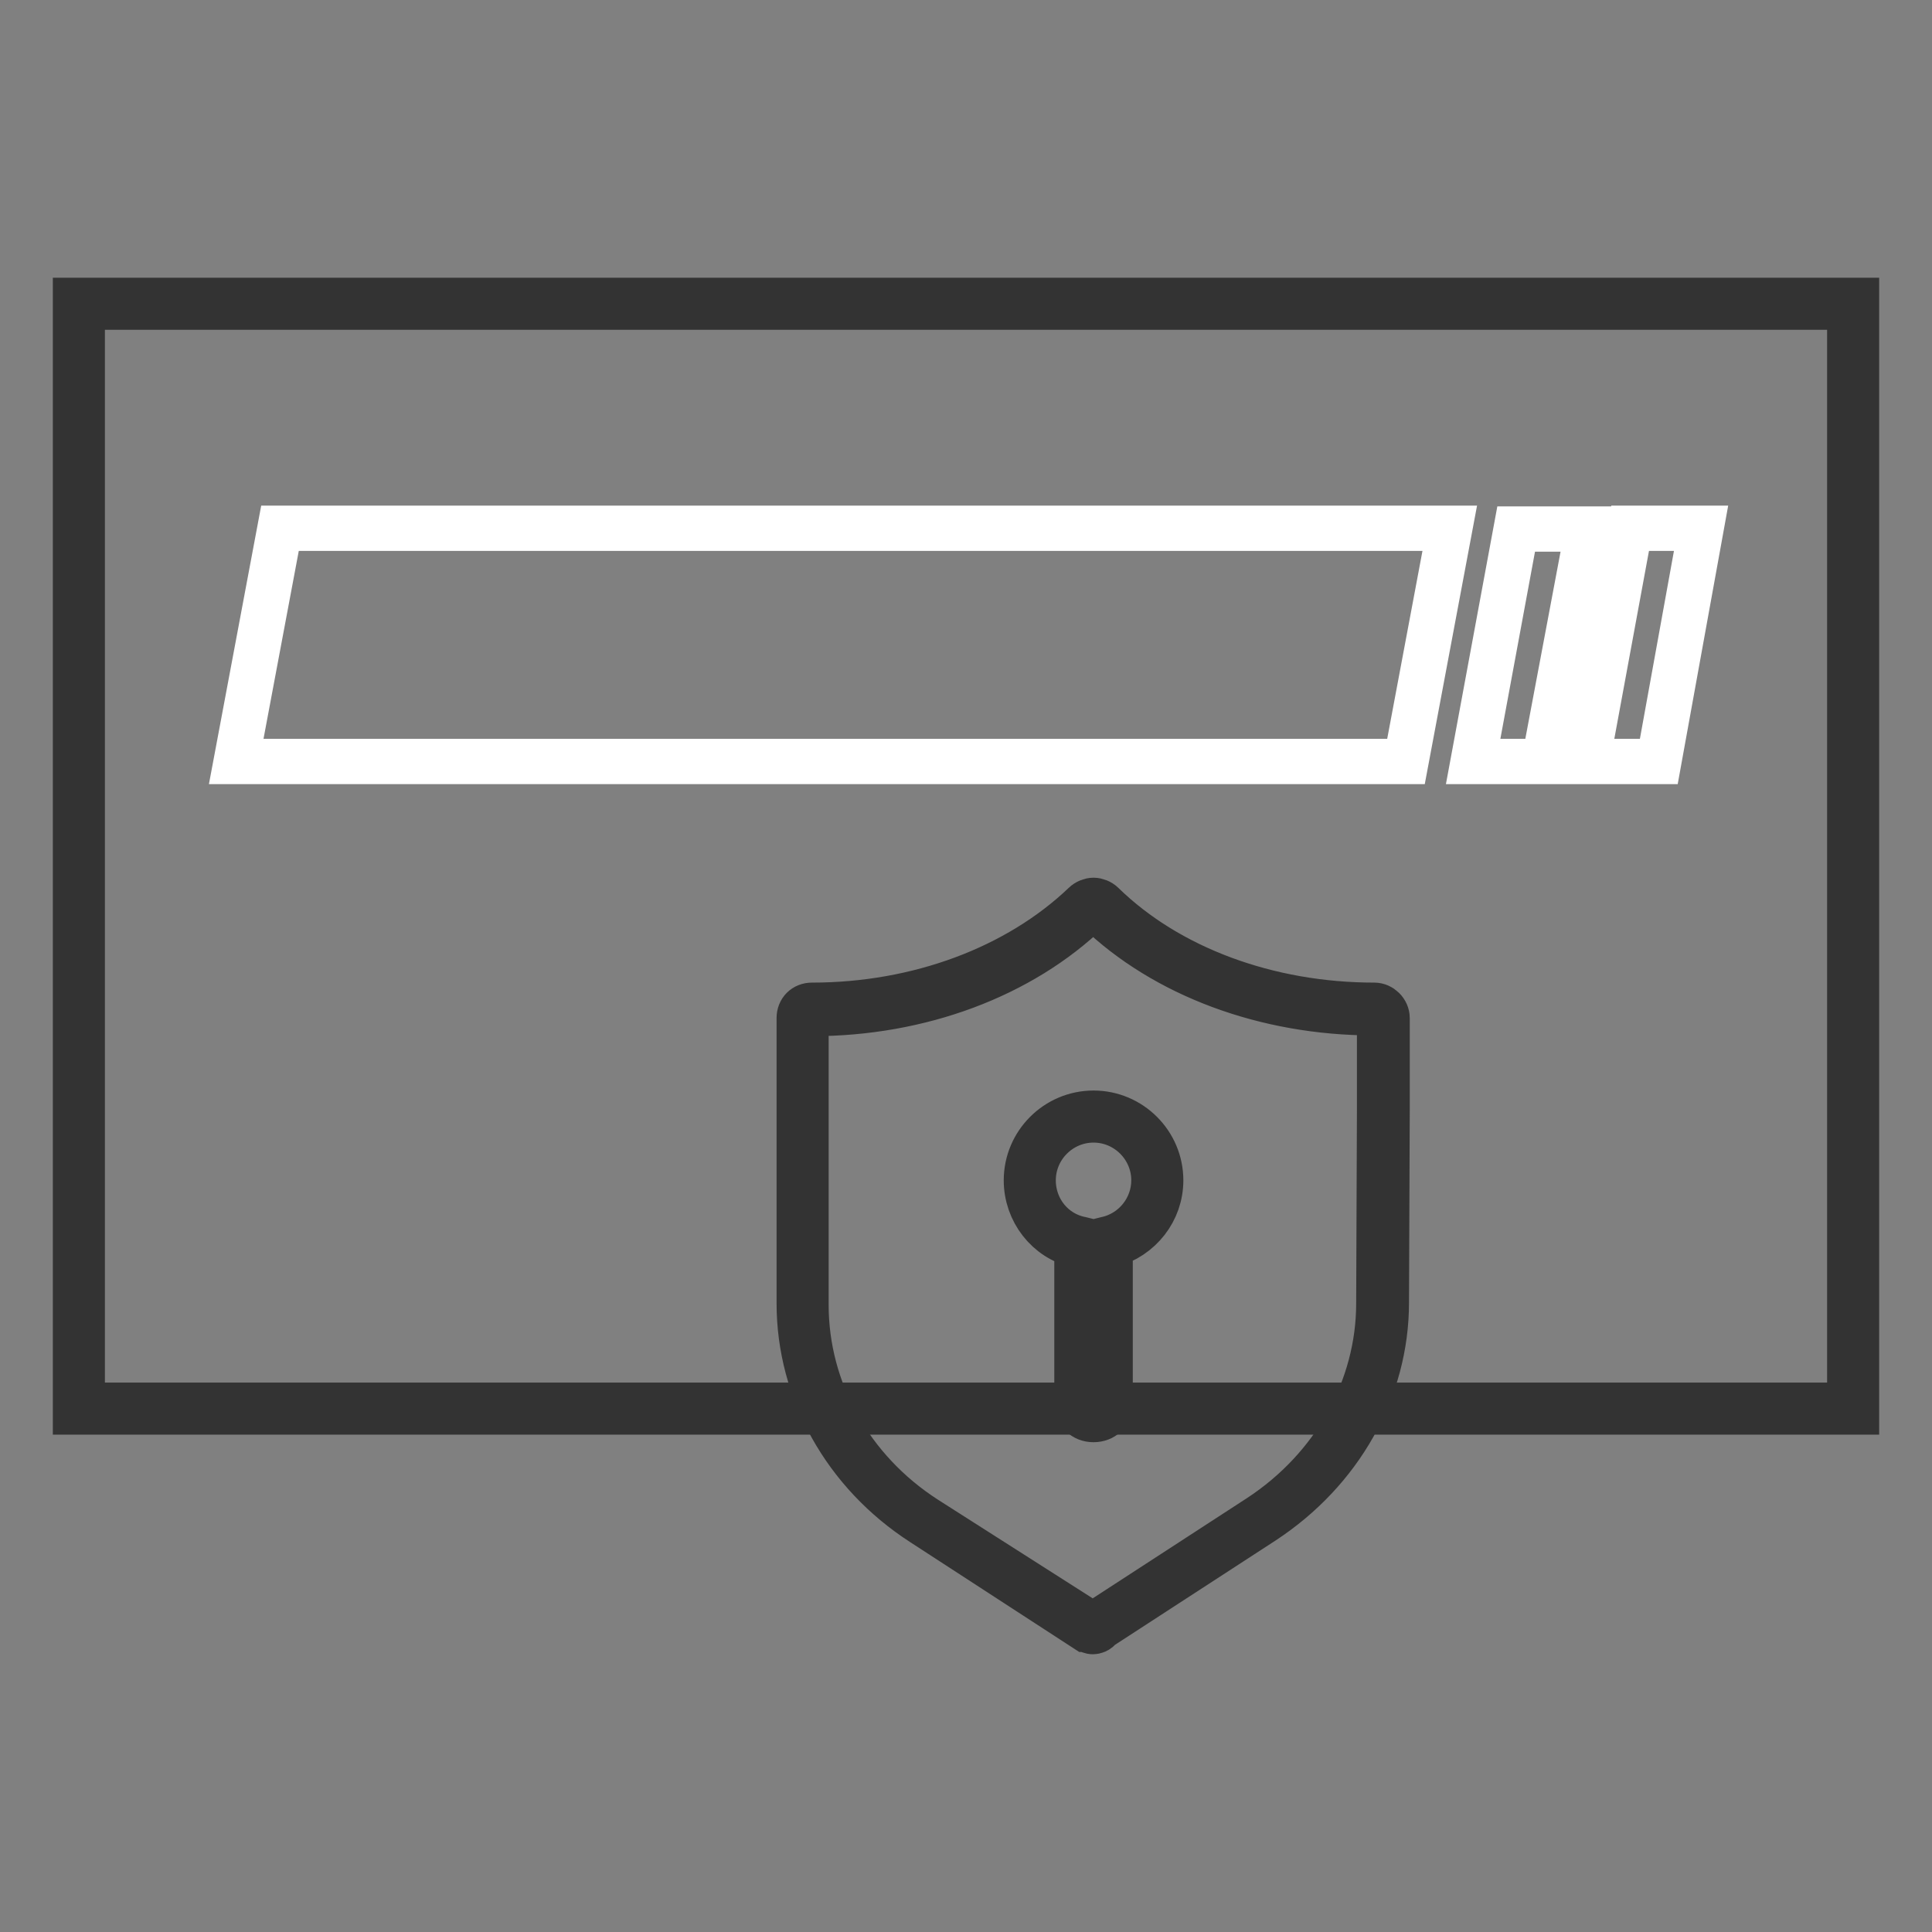 <?xml version="1.0" encoding="utf-8"?>
<!-- Svg Vector Icons : http://www.onlinewebfonts.com/icon -->
<!DOCTYPE svg PUBLIC "-//W3C//DTD SVG 1.1//EN" "http://www.w3.org/Graphics/SVG/1.1/DTD/svg11.dtd">
<svg version="1.1" xmlns="http://www.w3.org/2000/svg" xmlns:xlink="http://www.w3.org/1999/xlink" x="0px" y="0px" viewBox="0 0 256 256" enable-background="new 0 0 256 256" xml:space="preserve">
<rect x="0" y="0" width="256" height="256" fill="#808080" stroke="none"/>
<g> <path stroke-width="6" fill-opacity="0" stroke="#f5e42a"  d="M10.5,40.2h235.1v146.4H10.5V40.2z"/> <path stroke-width="6" fill-opacity="0" stroke="#333333"  d="M246,187.1H10V39.8h236V187.1z M10.9,186.2h234.2V40.7H10.9V186.2z"/> <path stroke-width="6" fill-opacity="0" stroke="#ffffff"  d="M186.3,100.9h-155L37.1,70h155L186.3,100.9z M204.6,100.9h-9.4l5.7-30.8h9.5L204.6,100.9z M219.8,100.9 h-9.5L216,70h9.4L219.8,100.9z"/> <path stroke-width="6" fill-opacity="0" stroke="#6cc5c9"  d="M183.4,134.9c0-0.6-0.6-1.3-1.3-1.3c-14.1,0-27.4-4.9-36.3-13.5c-0.5-0.5-1.3-0.5-1.8,0 c-9,8.6-22.2,13.5-36.4,13.5c-0.8,0-1.3,0.5-1.3,1.3v37.8c0,11.4,5.9,22.1,16,28.7l21.7,14.1c0.2,0.1,0.5,0.2,0.6,0.2 c0.1,0,0.5-0.1,0.6-0.2l21.7-14.1c10-6.6,16-17.3,16-28.7l0.1-25.5L183.4,134.9L183.4,134.9z"/> <path stroke-width="6" fill-opacity="0" stroke="#333333"  d="M144.8,216.2c-0.2,0-0.5-0.1-0.8-0.3l-0.1,0l-21.7-14.1c-10.2-6.6-16.3-17.5-16.3-29.1v-37.8 c0-1,0.7-1.7,1.7-1.7c14,0,27.2-4.9,36.1-13.4c0.3-0.3,0.8-0.5,1.2-0.5s0.9,0.2,1.2,0.5c8.7,8.5,21.9,13.4,36,13.4 c0.9,0,1.7,0.8,1.7,1.7v12.2l-0.1,25.5c0,11.5-6.1,22.3-16.3,29l-21.7,14.1C145.5,216.1,145,216.2,144.8,216.2z M144.4,215.1 c0.2,0.1,0.3,0.2,0.4,0.2c0.1,0,0.2-0.1,0.3-0.1l0.1-0.1l21.7-14.1c9.9-6.5,15.8-17.1,15.8-28.3l0.1-25.5v-12.2 c0-0.4-0.4-0.8-0.8-0.8c-14.3,0-27.7-5-36.6-13.6c-0.3-0.3-0.8-0.3-1.1,0c-9,8.7-22.4,13.7-36.7,13.7c-0.5,0-0.8,0.3-0.8,0.8v37.8 c0,11.3,5.9,21.9,15.8,28.3L144.4,215.1L144.4,215.1z"/> <path stroke-width="6" fill-opacity="0" stroke="#6cc5c9"  d="M144.9,147.9c-4.6,0-8.4,3.8-8.4,8.4c0,4.1,2.9,7.6,6.7,8.2v21.3c0,1,0.7,1.7,1.7,1.7s1.7-0.7,1.7-1.7 v-21.3c3.8-0.8,6.7-4.1,6.7-8.2C153.3,151.7,149.5,147.9,144.9,147.9z"/> <path stroke-width="6" fill-opacity="0" stroke="#333333"  d="M144.9,188.1c-1.3,0-2.2-0.9-2.2-2.2V165c-3.9-0.9-6.7-4.5-6.7-8.6c0-4.9,4-8.9,8.9-8.9s8.9,4,8.9,8.9 c0,4-2.7,7.5-6.7,8.6v21C147.1,187.2,146.2,188.1,144.9,188.1L144.9,188.1z M144.9,148.4c-4.4,0-8,3.6-8,8c0,3.9,2.7,7.1,6.3,7.8 l0.4,0.1v21.7c0,0.8,0.5,1.3,1.3,1.3s1.3-0.5,1.3-1.3v-21.7l0.4-0.1c3.7-0.8,6.3-4.1,6.3-7.8C152.9,152,149.3,148.4,144.9,148.4z" /></g>
</svg>